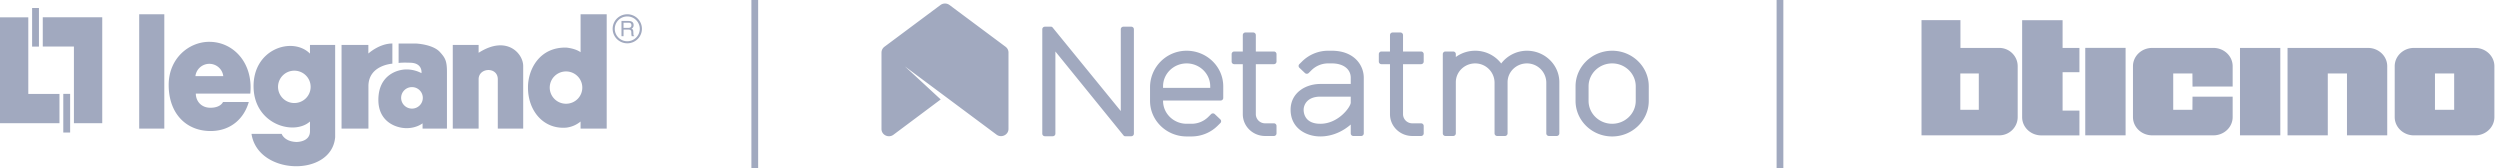 <svg width="223" height="15" viewBox="0 0 223 15" fill="none" xmlns="http://www.w3.org/2000/svg">
    <g clip-path="url(#wecnv2gmja)">
        <path fill-rule="evenodd" clip-rule="evenodd" d="M158.473 15h.602V0h-.602v15zm-91.448 0h.602V0h-.602v15zM220.786 4.275h-5.464c-.946 0-1.714.732-1.714 1.631v4.538c0 .9.768 1.63 1.714 1.63h5.464c.947 0 1.714-.73 1.714-1.63V5.906c0-.899-.767-1.63-1.714-1.63zm-3.587 5.52h1.713v-3.24h-1.713v3.24zm-19.76-5.52h-5.463c-.948 0-1.715.73-1.715 1.63v4.539c0 .9.767 1.628 1.715 1.628h5.463c.947 0 1.714-.729 1.714-1.628v-1.82h-3.581l-.008 1.172h-1.713V6.552h1.713l.008 1.17 3.581-.005V5.904c0-.899-.767-1.629-1.714-1.629zm2.368 7.797h3.597V4.275h-3.597v7.797zm-13.802 0h3.598v-7.8h-3.598v7.8zm-2.022-10.27h-3.608v8.65c0 .898.767 1.625 1.714 1.625h3.396V9.863h-1.502V6.438h1.502V4.273h-1.502V1.802zm27.244 2.473h-7.178v7.797h3.59v-5.52h1.712v5.52h3.59V5.904c0-.899-.767-1.629-1.714-1.629zm-36.356-2.48h-3.472v10.277h6.929c.91 0 1.649-.73 1.649-1.628v-4.54c0-.9-.739-1.631-1.649-1.631h-3.457V1.795zm-.011 8h1.649V6.553h-1.649v3.244zm-28.952-.798c0 1.127-.943 2.043-2.103 2.043h-.001c-1.159 0-2.103-.916-2.103-2.043V7.699c0-1.127.944-2.044 2.104-2.044 1.16 0 2.103.917 2.103 2.044v1.298zm-2.104-4.472c-1.801 0-3.265 1.424-3.265 3.174v1.298c0 1.75 1.464 3.174 3.265 3.174h.001c1.8 0 3.265-1.424 3.265-3.174V7.699c0-1.75-1.465-3.174-3.266-3.174zm-35.852 3.312h-4.207V7.7c0-1.127.943-2.044 2.104-2.044 1.159 0 2.103.917 2.103 2.044v.138zm-2.201-3.31a3.259 3.259 0 0 0-3.168 3.239v1.23c0 1.75 1.464 3.175 3.266 3.175h.431c.88 0 1.722-.345 2.336-.957l.242-.24a.224.224 0 0 0-.004-.324l-.495-.47a.24.24 0 0 0-.333.004l-.241.24a2.116 2.116 0 0 1-1.506.616h-.432c-1.161 0-2.102-.915-2.102-2.043v-.03h5.134c.13 0 .235-.101.235-.228V7.7c0-1.781-1.517-3.224-3.363-3.173zm-4.842-2.146h-.701a.232.232 0 0 0-.234.228v7.297l-6.089-7.464a.173.173 0 0 0-.132-.061h-.547a.231.231 0 0 0-.234.228v9.315c0 .126.105.228.234.228h.7c.13 0 .235-.102.235-.228V4.593l6.088 7.498c.033.039.081.061.133.061h.547a.231.231 0 0 0 .234-.228V2.609a.231.231 0 0 0-.234-.228zm25.85 2.213h-1.609V3.127a.233.233 0 0 0-.236-.229h-.692a.233.233 0 0 0-.235.229v1.467h-.761a.232.232 0 0 0-.235.229v.672c0 .127.105.23.235.23h.761v4.468c0 1.07.893 1.937 1.993 1.937h.779c.13 0 .235-.102.235-.229v-.672a.232.232 0 0 0-.235-.229h-.779a.82.82 0 0 1-.83-.807V5.724h1.609c.13 0 .235-.102.235-.229v-.672a.232.232 0 0 0-.235-.229zm-13.129 0h-1.61V3.127a.232.232 0 0 0-.235-.229h-.692a.233.233 0 0 0-.235.229v1.467h-.761a.232.232 0 0 0-.235.229v.672c0 .127.105.23.235.23h.761v4.468c0 1.07.893 1.937 1.993 1.937h.779c.13 0 .235-.102.235-.229v-.672a.232.232 0 0 0-.235-.229h-.779a.82.82 0 0 1-.831-.807V5.724h1.61c.13 0 .235-.102.235-.229v-.672a.232.232 0 0 0-.235-.229zm22.625-.068a2.898 2.898 0 0 0-2.347 1.137 2.915 2.915 0 0 0-2.322-1.137 2.93 2.93 0 0 0-1.726.558v-.26a.232.232 0 0 0-.235-.23h-.692a.232.232 0 0 0-.235.23V11.9c0 .127.105.23.235.23h.692c.13 0 .235-.103.235-.23V7.334c0-.946.81-1.712 1.792-1.677a1.726 1.726 0 0 1 1.662 1.718V11.9c0 .127.105.23.236.23h.691c.13 0 .235-.103.235-.23V7.334c0-.946.81-1.712 1.792-1.677a1.726 1.726 0 0 1 1.662 1.718V11.9c0 .127.105.23.236.23h.691c.13 0 .236-.103.236-.23V7.334c0-1.532-1.268-2.78-2.838-2.808zm-18.483 6.514c-1.38 0-1.487-.956-1.487-1.25 0-.434.313-1.17 1.487-1.17h2.715v.54c-.014.376-1.092 1.88-2.715 1.88zm1.026-6.515h-.317a3.31 3.31 0 0 0-2.336.957l-.242.24a.224.224 0 0 0 .004.324l.495.47a.24.24 0 0 0 .332-.004l.242-.24a2.119 2.119 0 0 1 1.506-.617h.316c1.026 0 1.689.505 1.689 1.286v.548h-2.715c-1.317 0-2.65.79-2.65 2.301 0 1.636 1.374 2.38 2.65 2.38 1.087 0 2.03-.466 2.715-1.063v.794c0 .127.105.23.235.23h.692c.13 0 .235-.103.235-.23v-4.96c0-1.163-.892-2.416-2.851-2.416zm-28.84.156a.676.676 0 0 0-.015-.126l-.002-.012a.626.626 0 0 0-.127-.26l-.002-.002a.742.742 0 0 0-.047-.05l-.007-.008a.776.776 0 0 0-.06-.051L85.394.967l-.697-.52a.68.68 0 0 0-.807 0L79.323 3.85l-.434.323a.634.634 0 0 0-.06.051l-.007.008a.711.711 0 0 0-.046.05l-.003.004a.652.652 0 0 0-.127.259l-.003.012a.736.736 0 0 0-.014.128v6.823c0 .534.631.836 1.068.51l2.24-1.673 1.953-1.46c.008-.005.016-.008.024-.014l-.002-.001-3.193-2.948.711.53 2.863 2.133.403.3 2.75 2.048.015.01 1.43 1.066c.437.324 1.066.022 1.066-.512V4.681zM3.815 1.54v2.613h2.778v6.835H9.12V1.54H3.816zM2.864.714h.61v3.44h-.61V.714zm2.44 10.278V8.376h-2.78V1.545H0v9.447h5.304zm.34-2.616h.612v3.446h-.611V8.376zm6.772-7.102h2.24v10.197h-2.24V1.274zm18.05 2.737v7.46h2.398V7.665C32.883 5.8 35 5.68 35 5.68V3.88c-1.175 0-2.142.895-2.142.895V4.01h-2.392zm9.921-.002v7.462h2.306v-4.4c0-1.063 1.71-1.134 1.71 0v4.4h2.266V5.886c0-1.123-1.483-2.78-3.976-1.176v-.703l-2.306.002zm-4.606 4.718a.963.963 0 0 1 .968-.957c.533 0 .966.43.966.959 0 .529-.433.958-.966.959a.97.97 0 0 1-.685-.282.955.955 0 0 1-.283-.68zm-.225-3.108s.203-.054 1.07-.022c1.102.04.969.929.969.929a2.848 2.848 0 0 0-1.303-.332c-.846-.014-2.541.503-2.541 2.715 0 1.959 1.578 2.522 2.516 2.522.902 0 1.426-.431 1.426-.431v.471h2.175v-5.08c0-.994-.182-1.258-.633-1.756-.638-.696-2.139-.753-2.139-.753h-1.54v1.737zm14.968-1.373c-2.407-.06-3.429 1.957-3.428 3.536-.016 2.07 1.356 3.764 3.407 3.604a2.441 2.441 0 0 0 1.284-.546v.631h2.331V1.272h-2.33v3.385c-.484-.347-1.264-.411-1.264-.411zm-.032 5.007a1.452 1.452 0 0 1-1.344-.887 1.432 1.432 0 0 1 .314-1.572 1.46 1.46 0 0 1 1.584-.312c.543.224.897.75.895 1.334 0 .381-.152.747-.424 1.017-.272.27-.64.42-1.025.42zm-24.077 3.41c-1.067-.046-1.291-.723-1.291-.723h-2.69c.56 3.72 7.154 3.874 7.462.301V4.006H27.65v.776c-1.545-1.554-5.151-.43-5.029 3.07.115 3.268 3.607 4.253 5.029 2.987v.877c-.006.986-1.235.948-1.235.948zm-.167-3.473A1.448 1.448 0 0 1 24.8 7.743a1.449 1.449 0 0 1 1.459-1.438c.803.002 1.452.65 1.45 1.447-.001.382-.155.75-.43 1.02a1.46 1.46 0 0 1-1.03.418zm-7.576-5.46c-1.835 0-3.627 1.49-3.626 3.845 0 2.647 1.669 4.177 3.87 4.11 1.683-.05 2.852-1.106 3.275-2.587h-2.298c-.117.236-.446.513-1.122.513-.857 0-1.304-.63-1.304-1.26h4.858c.275-2.745-1.514-4.62-3.653-4.62zm-1.24 3.063c.072-.626.606-1.1 1.242-1.1s1.17.474 1.242 1.1h-2.485zm38.522-5.52c-.529 0-1.005.315-1.207.8a1.288 1.288 0 0 0 .283 1.412c.374.37.936.48 1.424.28.489-.2.806-.674.806-1.198a1.302 1.302 0 0 0-1.306-1.295zm0 2.406a1.11 1.11 0 0 1-1.115-1.104 1.11 1.11 0 0 1 1.11-1.108 1.11 1.11 0 0 1 1.12 1.1c0 .612-.498 1.11-1.115 1.112zm-.336-.451h-.182V1.87h.632c.224 0 .45.078.45.364a.336.336 0 0 1-.19.327c.078.032.156.066.163.254l.012.248c0 .076.011.105.069.136v.028h-.227a1.608 1.608 0 0 1-.032-.342c0-.112-.024-.242-.245-.242h-.446l-.004.584zm0-.742h.426c.135 0 .279-.035.279-.235 0-.2-.155-.226-.248-.226h-.457v.46z" fill="#A1A9BF"/>
    </g>
    <defs>
        <clipPath id="wecnv2gmja">
            <path fill="#fff" d="M0 0h222.5v15H0z"/>
        </clipPath>
    </defs>
</svg>
